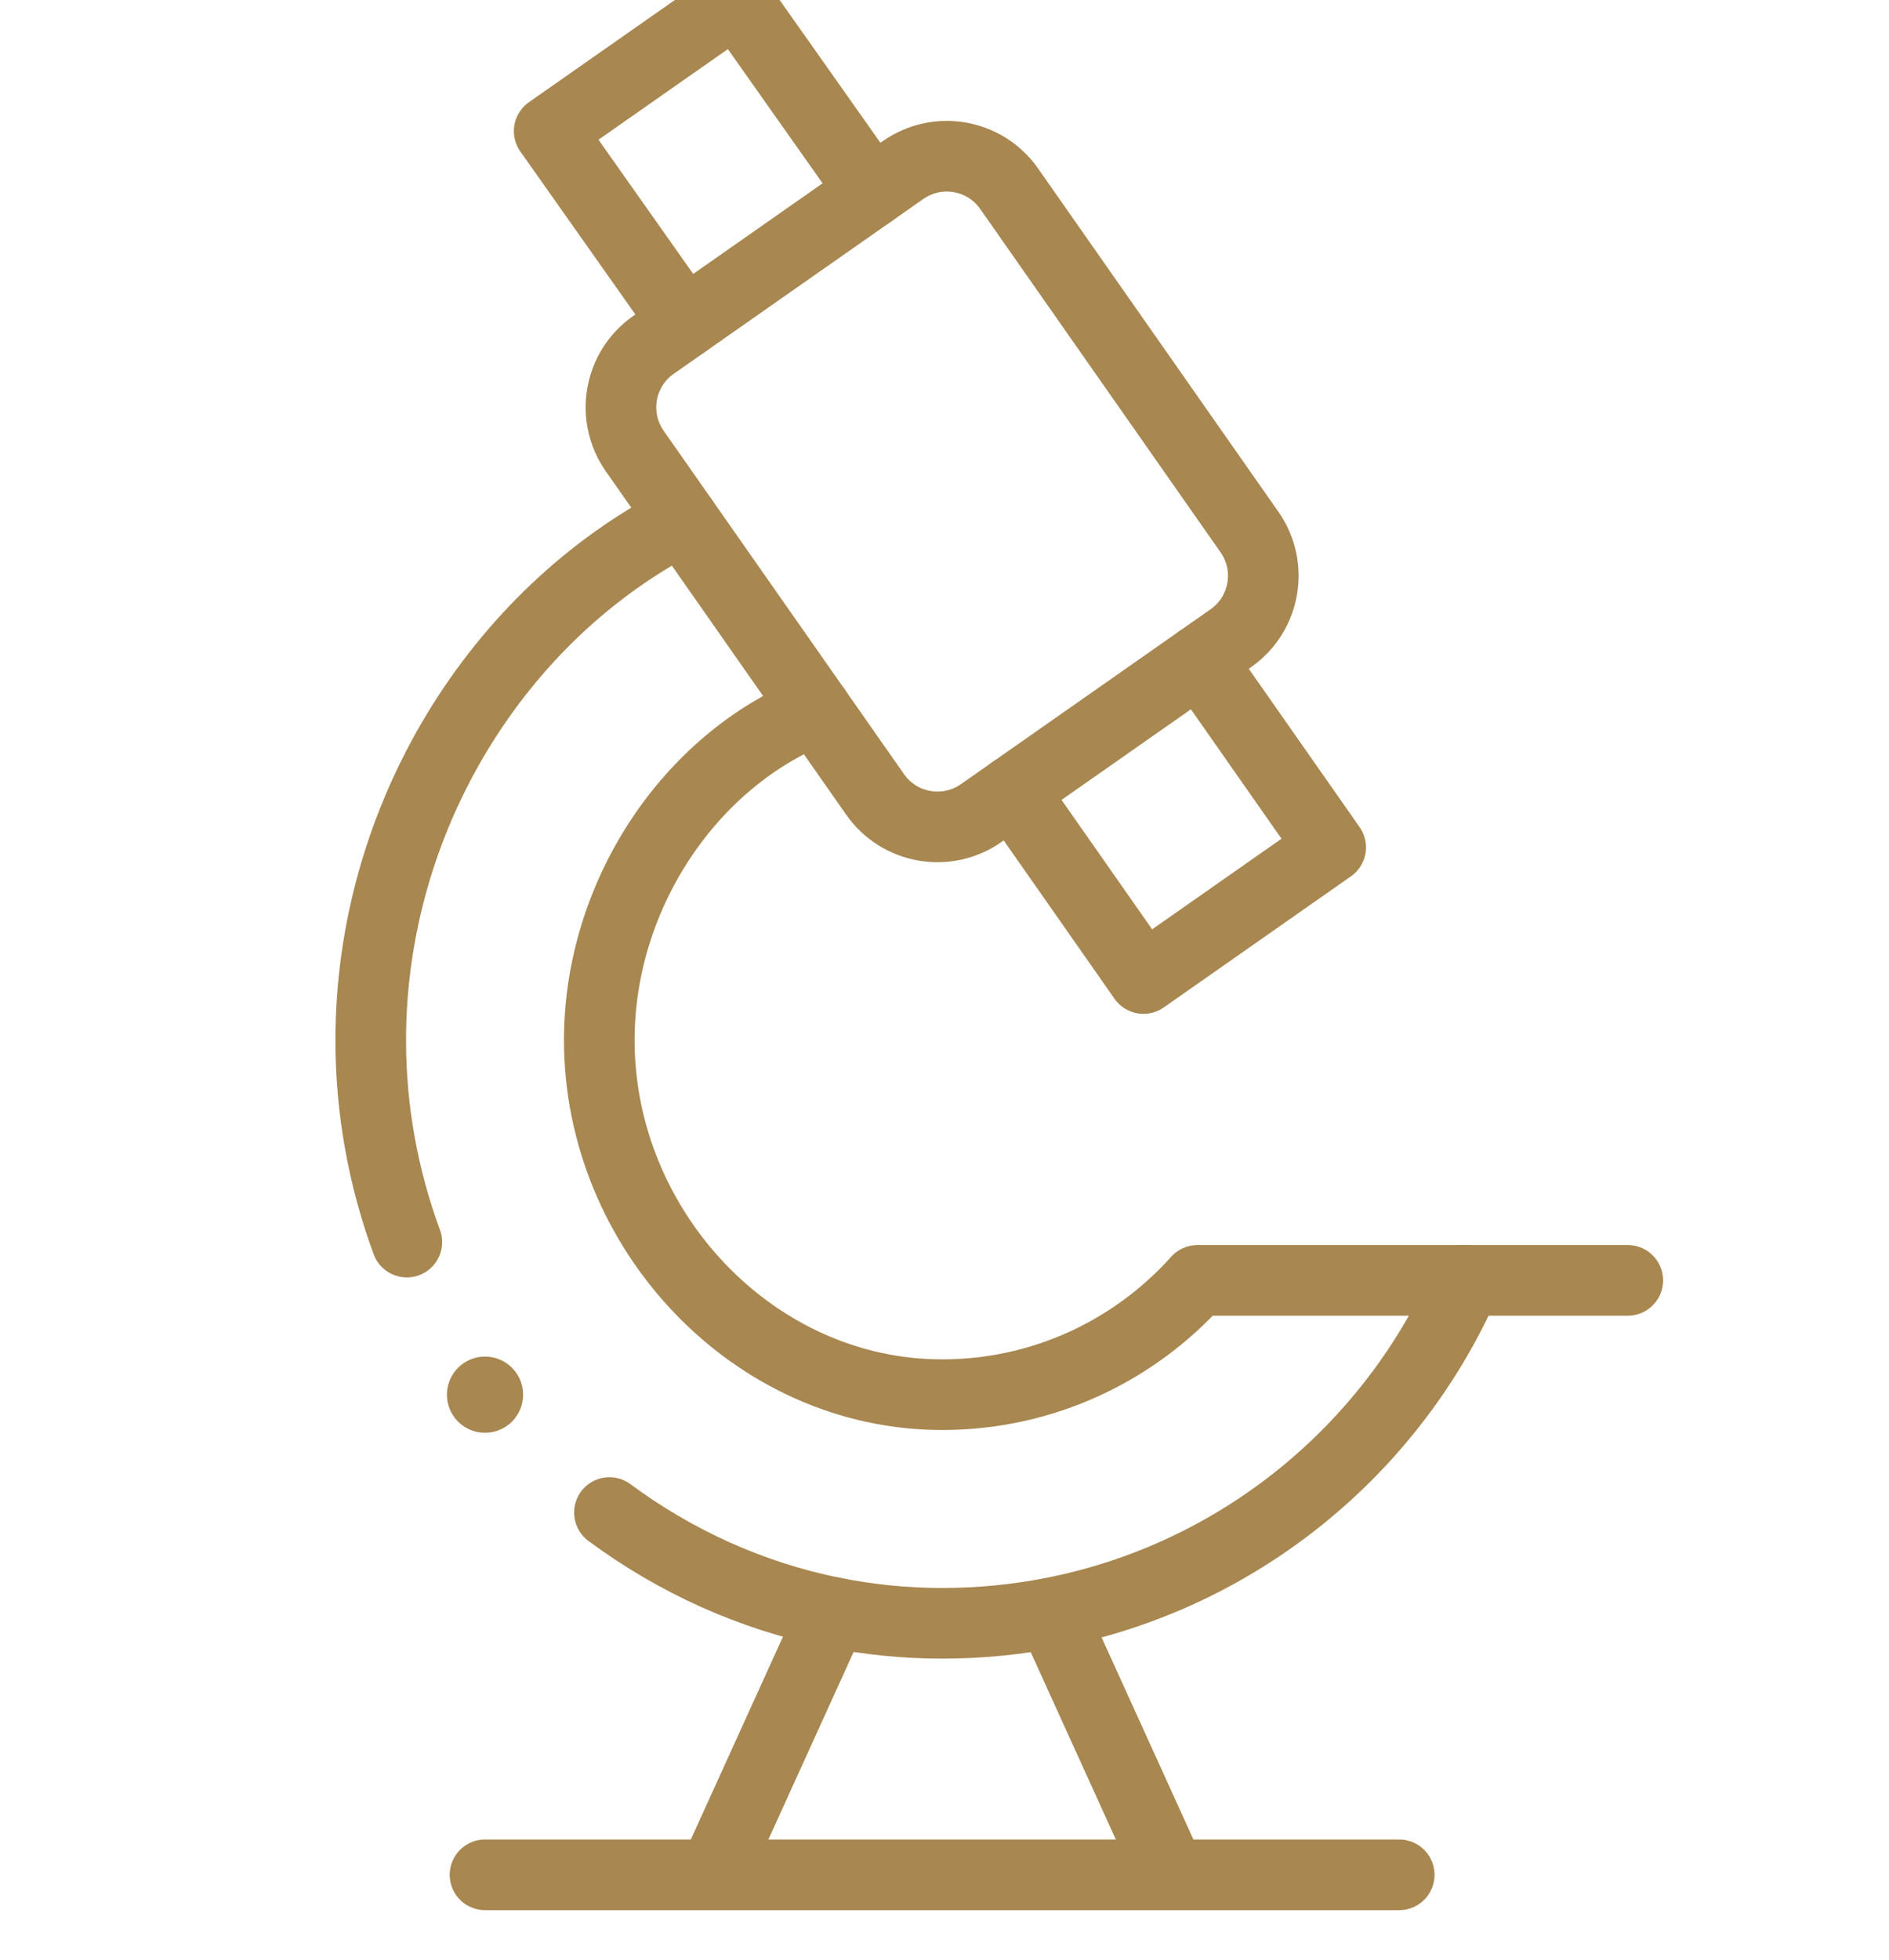 <svg width="107" height="111" viewBox="0 0 107 111" fill="none" xmlns="http://www.w3.org/2000/svg">
<g clipPath="url(#clip0_21_59)">
<mask id="mask0_21_59" style="mask-type:luminance" maskUnits="userSpaceOnUse" x="-284" y="-134" width="683" height="683">
<path d="M-284 -134H398.667V548.667H-284V-134Z" fill="white"/>
</mask>
<g mask="url(#mask0_21_59)">
<path d="M92.203 72.498H67.828C64.27 76.468 59.104 78.971 53.365 78.971C42.657 78.971 33.946 69.613 33.946 58.904C33.946 50.718 39.036 43.052 46.219 40.2" stroke="#A88750" stroke-width="4" stroke-miterlimit="10" stroke-linecap="round" stroke-linejoin="round"/>
<path d="M49.386 10.866L51.153 9.628C53.106 8.26 55.797 8.734 57.162 10.687L70.778 30.13C72.143 32.083 71.669 34.773 69.716 36.139L55.577 46.04C53.624 47.406 50.934 46.933 49.568 44.981L35.953 25.538C34.587 23.585 35.062 20.895 37.014 19.529L49.386 10.866Z" stroke="#A88750" stroke-width="4" stroke-miterlimit="10" stroke-linecap="round" stroke-linejoin="round"/>
<path d="M38.781 18.291L31.108 7.425L41.714 5.32795e-05L49.386 10.866" stroke="#A88750" stroke-width="4" stroke-miterlimit="10" stroke-linecap="round" stroke-linejoin="round"/>
<path d="M57.344 44.802L64.77 55.407L75.375 47.982L67.948 37.377" stroke="#A88750" stroke-width="4" stroke-miterlimit="10" stroke-linecap="round" stroke-linejoin="round"/>
<path d="M66.311 106.157L59.639 91.478" stroke="#A88750" stroke-width="4" stroke-miterlimit="10" stroke-linecap="round" stroke-linejoin="round"/>
<path d="M47.172 91.299L40.419 106.157" stroke="#A88750" stroke-width="4" stroke-miterlimit="10" stroke-linecap="round" stroke-linejoin="round"/>
<path d="M27.473 106.157H79.257" stroke="#A88750" stroke-width="4" stroke-miterlimit="10" stroke-linecap="round" stroke-linejoin="round"/>
<path d="M29.631 78.971C29.631 80.162 28.665 81.128 27.473 81.128C26.281 81.128 25.315 80.162 25.315 78.971C25.315 77.779 26.281 76.813 27.473 76.813C28.665 76.813 29.631 77.779 29.631 78.971Z" fill="#A88750"/>
<path d="M83.037 72.498C78.845 82.091 70.141 89.256 59.607 91.314C57.588 91.709 55.501 91.916 53.365 91.916C51.246 91.916 49.177 91.703 47.172 91.299C42.523 90.361 38.228 88.39 34.52 85.644" stroke="#A88750" stroke-width="4" stroke-miterlimit="10" stroke-linecap="round" stroke-linejoin="round"/>
<path d="M23.044 70.331C21.723 66.75 21 62.895 21 58.904C21 46.321 28.181 34.769 38.667 29.413" stroke="#A88750" stroke-width="4" stroke-miterlimit="10" stroke-linecap="round" stroke-linejoin="round"/>
</g>
</g>
<defs>
<clipPath id="clip0_21_59">
<rect width="107" height="111" fill="white"/>
</clipPath>
</defs>
</svg>
